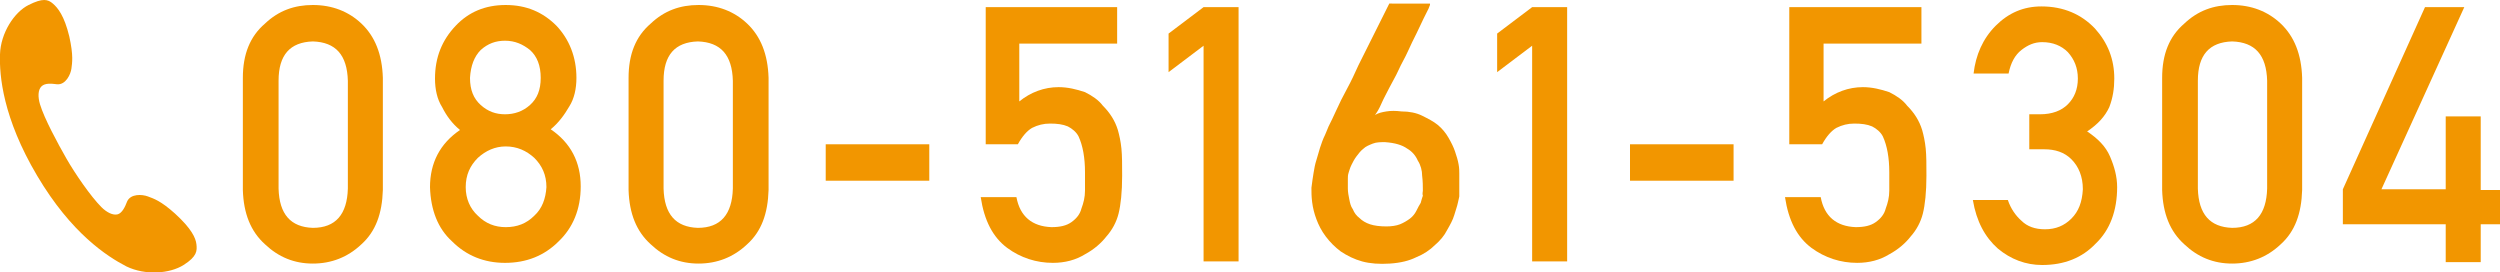 <?xml version="1.0" encoding="utf-8"?>
<!-- Generator: Adobe Illustrator 28.1.0, SVG Export Plug-In . SVG Version: 6.00 Build 0)  -->
<svg version="1.1" id="レイヤー_1" xmlns="http://www.w3.org/2000/svg" xmlns:xlink="http://www.w3.org/1999/xlink" x="0px"
	 y="0px" viewBox="0 0 350 38.1" style="enable-background:new 0 0 350 38.1;" xml:space="preserve">
<style type="text/css">
	.st0{fill:#F29600;}
</style>
<g>
	<g>
		<path class="st0" d="M34,10.9c0-3.3,1-5.8,3.1-7.6c1.9-1.8,4.1-2.6,6.7-2.6c2.7,0,5,0.9,6.8,2.6c1.9,1.8,2.9,4.3,3,7.6v15.7
			c-0.1,3.3-1,5.8-3,7.6c-1.9,1.8-4.2,2.7-6.8,2.7c-2.6,0-4.8-0.9-6.7-2.7c-2-1.8-3-4.3-3.1-7.6V10.9z M48.7,11.3
			c-0.1-3.6-1.7-5.4-4.9-5.5c-3.2,0.1-4.8,1.9-4.8,5.5v15.1c0.1,3.6,1.7,5.4,4.8,5.5c3.2,0,4.8-1.9,4.9-5.5V11.3z"/>
		<path class="st0" d="M60.2,26.2c0-3.4,1.4-6.1,4.2-8c-1.1-0.9-1.9-2-2.5-3.2c-0.7-1.1-1-2.5-1-4c0-3,1-5.4,2.9-7.4
			c1.8-1.9,4.1-2.9,7-2.9c2.9,0,5.2,1,7.1,2.9c1.8,1.9,2.8,4.4,2.8,7.3c0,1.5-0.3,2.9-1,4c-0.7,1.2-1.5,2.3-2.6,3.2
			c2.8,1.9,4.2,4.6,4.2,8c0,3.2-1.1,5.8-3.1,7.7c-2,2-4.5,3-7.5,3c-2.9,0-5.4-1-7.4-3C61.3,32,60.3,29.4,60.2,26.2z M65.2,26.2
			c0,1.6,0.6,3,1.7,4c1.1,1.1,2.4,1.6,3.9,1.6c1.6,0,2.9-0.5,4-1.6c1.1-1,1.6-2.4,1.7-4c0-1.7-0.6-3-1.7-4.1c-1.1-1-2.4-1.6-4-1.6
			c-1.5,0-2.8,0.6-3.9,1.6C65.8,23.2,65.2,24.5,65.2,26.2z M65.8,10.9c0,1.7,0.5,2.9,1.5,3.8c1,0.9,2.1,1.3,3.4,1.3
			c1.3,0,2.5-0.4,3.5-1.3c1-0.9,1.5-2.1,1.5-3.8c0-1.7-0.5-3-1.5-3.9c-1-0.8-2.1-1.3-3.5-1.3c-1.3,0-2.4,0.4-3.4,1.3
			C66.4,7.9,65.9,9.2,65.8,10.9z"/>
		<path class="st0" d="M88,10.9c0-3.3,1-5.8,3.1-7.6c1.9-1.8,4.1-2.6,6.7-2.6c2.7,0,5,0.9,6.8,2.6c1.9,1.8,2.9,4.3,3,7.6v15.7
			c-0.1,3.3-1,5.8-3,7.6c-1.9,1.8-4.2,2.7-6.8,2.7c-2.6,0-4.8-0.9-6.7-2.7c-2-1.8-3-4.3-3.1-7.6V10.9z M102.6,11.3
			c-0.1-3.6-1.7-5.4-4.9-5.5c-3.2,0.1-4.8,1.9-4.8,5.5v15.1c0.1,3.6,1.7,5.4,4.8,5.5c3.2,0,4.8-1.9,4.9-5.5V11.3z"/>
		<path class="st0" d="M115.6,20.2h14.5v5.1h-14.5V20.2z"/>
		<path class="st0" d="M138,1h18.4v5.1h-13.7v8.1c1.6-1.3,3.5-2,5.5-2c1.3,0,2.5,0.3,3.7,0.7c1,0.5,1.9,1.1,2.5,1.9
			c1,1,1.7,2.1,2.1,3.4c0.2,0.7,0.4,1.6,0.5,2.6c0.1,1,0.1,2.3,0.1,3.8c0,2.3-0.2,4.1-0.5,5.3c-0.3,1.2-0.9,2.3-1.7,3.2
			c-0.7,0.9-1.7,1.8-3,2.5c-1.3,0.8-2.8,1.2-4.5,1.2c-2.3,0-4.5-0.7-6.4-2.1c-2-1.5-3.2-3.8-3.7-7.1h5c0.5,2.7,2.2,4.1,4.9,4.2
			c1.2,0,2.1-0.2,2.8-0.7c0.7-0.5,1.2-1.1,1.4-1.9c0.3-0.8,0.5-1.6,0.5-2.5c0-0.9,0-1.7,0-2.6c0-2-0.3-3.7-0.9-5
			c-0.3-0.6-0.9-1.1-1.5-1.4c-0.7-0.3-1.5-0.4-2.5-0.4c-0.9,0-1.7,0.2-2.5,0.6c-0.7,0.4-1.4,1.2-2,2.3H138V1z"/>
		<path class="st0" d="M168.5,6.4l-4.9,3.7V4.7l4.9-3.7h4.9v35.6h-4.9V6.4z"/>
		<path class="st0" d="M200.2,0.7c0,0-0.1,0.2-0.2,0.5c-0.2,0.4-0.4,0.8-0.7,1.4c-0.3,0.6-0.6,1.3-1,2.1s-0.8,1.6-1.2,2.5
			c-0.4,0.9-0.9,1.7-1.3,2.6c-0.4,0.9-0.9,1.7-1.3,2.5c-0.4,0.8-0.8,1.5-1.1,2.2c-0.3,0.7-0.6,1.2-0.9,1.6c0.5-0.3,1-0.4,1.6-0.5
			c0.6-0.1,1.3-0.1,2.1,0c1.1,0,2.1,0.2,2.9,0.6c0.8,0.4,1.6,0.8,2.2,1.3c0.6,0.5,1.1,1.1,1.5,1.8c0.4,0.7,0.7,1.3,0.9,1.9
			c0.2,0.6,0.4,1.2,0.5,1.8c0.1,0.5,0.1,1,0.1,1.3c0,0.1,0,0.3,0,0.5c0,0.3,0,0.5,0,0.9c0,0.3,0,0.6,0,1c0,0.3,0,0.6,0,0.8
			c0,0.1-0.1,0.4-0.2,0.9c-0.1,0.5-0.3,1-0.5,1.7c-0.2,0.7-0.6,1.4-1,2.1c-0.4,0.8-1,1.5-1.7,2.1c-0.7,0.7-1.6,1.3-2.6,1.7
			c-1,0.5-2.2,0.8-3.7,0.9c-1.5,0.1-2.8,0-3.9-0.3c-1.1-0.3-2.1-0.8-3-1.4c-0.8-0.6-1.5-1.3-2.1-2.1c-0.6-0.8-1-1.6-1.3-2.4
			c-0.3-0.8-0.5-1.6-0.6-2.4c-0.1-0.8-0.1-1.4-0.1-2c0.1-0.8,0.2-1.5,0.3-2.1c0.1-0.6,0.2-1.2,0.4-1.8c0.2-0.6,0.3-1.1,0.5-1.7
			c0.2-0.6,0.4-1.2,0.7-1.8c0.1-0.2,0.2-0.5,0.5-1.2c0.3-0.6,0.7-1.4,1.1-2.3c0.4-0.9,0.9-1.9,1.5-3s1.1-2.2,1.6-3.3
			c1.3-2.6,2.7-5.4,4.3-8.6H200.2z M199.2,26.7c0-0.6,0-1.3-0.1-2.1c0-0.7-0.2-1.5-0.6-2.1c-0.3-0.7-0.8-1.3-1.5-1.7
			c-0.7-0.5-1.7-0.8-3.1-0.9c-0.6,0-1.2,0-1.7,0.2c-0.5,0.2-1,0.4-1.3,0.7c-0.4,0.3-0.7,0.7-1,1.1c-0.3,0.4-0.5,0.8-0.7,1.2
			c-0.2,0.4-0.3,0.8-0.4,1.1c-0.1,0.3-0.1,0.6-0.1,0.8c0,0.4,0,0.9,0,1.4c0,0.5,0.1,1,0.2,1.5c0.1,0.5,0.2,1,0.5,1.4
			c0.2,0.5,0.5,0.9,0.9,1.2c0.4,0.4,0.9,0.7,1.5,0.9c0.6,0.2,1.4,0.3,2.3,0.3c0.7,0,1.4-0.1,1.9-0.3c0.5-0.2,1-0.5,1.4-0.8
			c0.4-0.3,0.7-0.7,0.9-1.1s0.4-0.8,0.6-1.1c0.1-0.4,0.2-0.7,0.3-1C199.1,27.1,199.2,26.9,199.2,26.7z"/>
		<path class="st0" d="M214.5,6.4l-4.9,3.7V4.7l4.9-3.7h4.9v35.6h-4.9V6.4z"/>
		<path class="st0" d="M228.2,20.2h14.5v5.1h-14.5V20.2z"/>
		<path class="st0" d="M250.6,1H269v5.1h-13.7v8.1c1.6-1.3,3.5-2,5.5-2c1.3,0,2.5,0.3,3.7,0.7c1,0.5,1.9,1.1,2.5,1.9
			c1,1,1.7,2.1,2.1,3.4c0.2,0.7,0.4,1.6,0.5,2.6c0.1,1,0.1,2.3,0.1,3.8c0,2.3-0.2,4.1-0.5,5.3c-0.3,1.2-0.9,2.3-1.7,3.2
			c-0.7,0.9-1.7,1.8-3,2.5c-1.3,0.8-2.8,1.2-4.5,1.2c-2.3,0-4.5-0.7-6.4-2.1c-2-1.5-3.2-3.8-3.7-7.1h5c0.5,2.7,2.2,4.1,4.9,4.2
			c1.2,0,2.1-0.2,2.8-0.7c0.7-0.5,1.2-1.1,1.4-1.9c0.3-0.8,0.5-1.6,0.5-2.5c0-0.9,0-1.7,0-2.6c0-2-0.3-3.7-0.9-5
			c-0.3-0.6-0.9-1.1-1.5-1.4c-0.7-0.3-1.5-0.4-2.5-0.4c-0.9,0-1.7,0.2-2.5,0.6c-0.7,0.4-1.4,1.2-2,2.3h-4.6V1z"/>
		<path class="st0" d="M283.9,16h1.7c1.7,0,3-0.5,3.9-1.4c0.9-0.9,1.4-2.1,1.4-3.6c0-1.5-0.5-2.7-1.4-3.7c-0.9-0.9-2.1-1.4-3.6-1.4
			c-1.1,0-2,0.4-2.9,1.1c-0.9,0.7-1.5,1.8-1.8,3.3h-4.9c0.3-2.6,1.3-4.9,3.1-6.7c1.8-1.8,3.9-2.7,6.4-2.7c3.1,0,5.6,1.1,7.5,3.1
			c1.8,2,2.7,4.3,2.7,7c0,1.4-0.2,2.7-0.7,4c-0.6,1.3-1.6,2.4-3.1,3.4c1.5,1,2.6,2.1,3.2,3.5c0.6,1.4,1,2.8,1,4.3c0,3.3-1,6-3,7.9
			c-1.9,2-4.4,3-7.5,3c-2.3,0-4.4-0.8-6.2-2.3c-1.8-1.6-3-3.8-3.5-6.8h4.9c0.4,1.2,1.1,2.2,1.9,2.9c0.8,0.8,1.9,1.2,3.3,1.2
			c1.5,0,2.7-0.5,3.7-1.5c1-1,1.5-2.3,1.6-4.1c0-1.8-0.6-3.2-1.6-4.2c-1-1-2.3-1.4-3.8-1.4h-2.1V16z"/>
		<path class="st0" d="M302.7,10.9c0-3.3,1-5.8,3.1-7.6c1.9-1.8,4.1-2.6,6.7-2.6c2.7,0,5,0.9,6.8,2.6c1.9,1.8,2.9,4.3,3,7.6v15.7
			c-0.1,3.3-1,5.8-3,7.6c-1.9,1.8-4.2,2.7-6.8,2.7c-2.6,0-4.8-0.9-6.7-2.7c-2-1.8-3-4.3-3.1-7.6V10.9z M317.4,11.3
			c-0.1-3.6-1.7-5.4-4.9-5.5c-3.2,0.1-4.8,1.9-4.8,5.5v15.1c0.1,3.6,1.7,5.4,4.8,5.5c3.2,0,4.8-1.9,4.9-5.5V11.3z"/>
		<path class="st0" d="M328,26.5L339.5,1h5.5l-11.6,25.5h9V16.3h4.9v10.3h2.8v4.8h-2.8v5.3h-4.9v-5.3l-14.4,0V26.5z"/>
	</g>
	<path class="st0" d="M0,7.6c-0.1,3,0.4,8.9,5.2,17C10,32.7,15,35.9,17.7,37.3c2.7,1.3,6.1,1,8-0.2c1.9-1.2,1.9-2,1.8-2.9
		c-0.1-0.9-0.7-2.2-3-4.3c-2-1.8-3-2.1-3.8-2.4c-0.8-0.3-2.4-0.4-2.9,0.7c-0.3,0.8-0.7,1.6-1.3,1.8c-0.7,0.2-1.6-0.3-2.3-1
		c-1.5-1.5-3.7-4.7-4.9-6.8c-1.2-2.1-3.1-5.6-3.7-7.6c-0.3-1-0.3-2,0.2-2.5c0.5-0.5,1.4-0.4,2.2-0.3c1.2,0.1,1.9-1.4,2-2.2
		c0.1-0.8,0.3-1.8-0.3-4.5C9,2.2,8.1,1.1,7.4,0.5C6.7-0.1,6-0.3,4,0.7C2,1.7,0.1,4.6,0,7.6z"/>
</g>
</svg>
